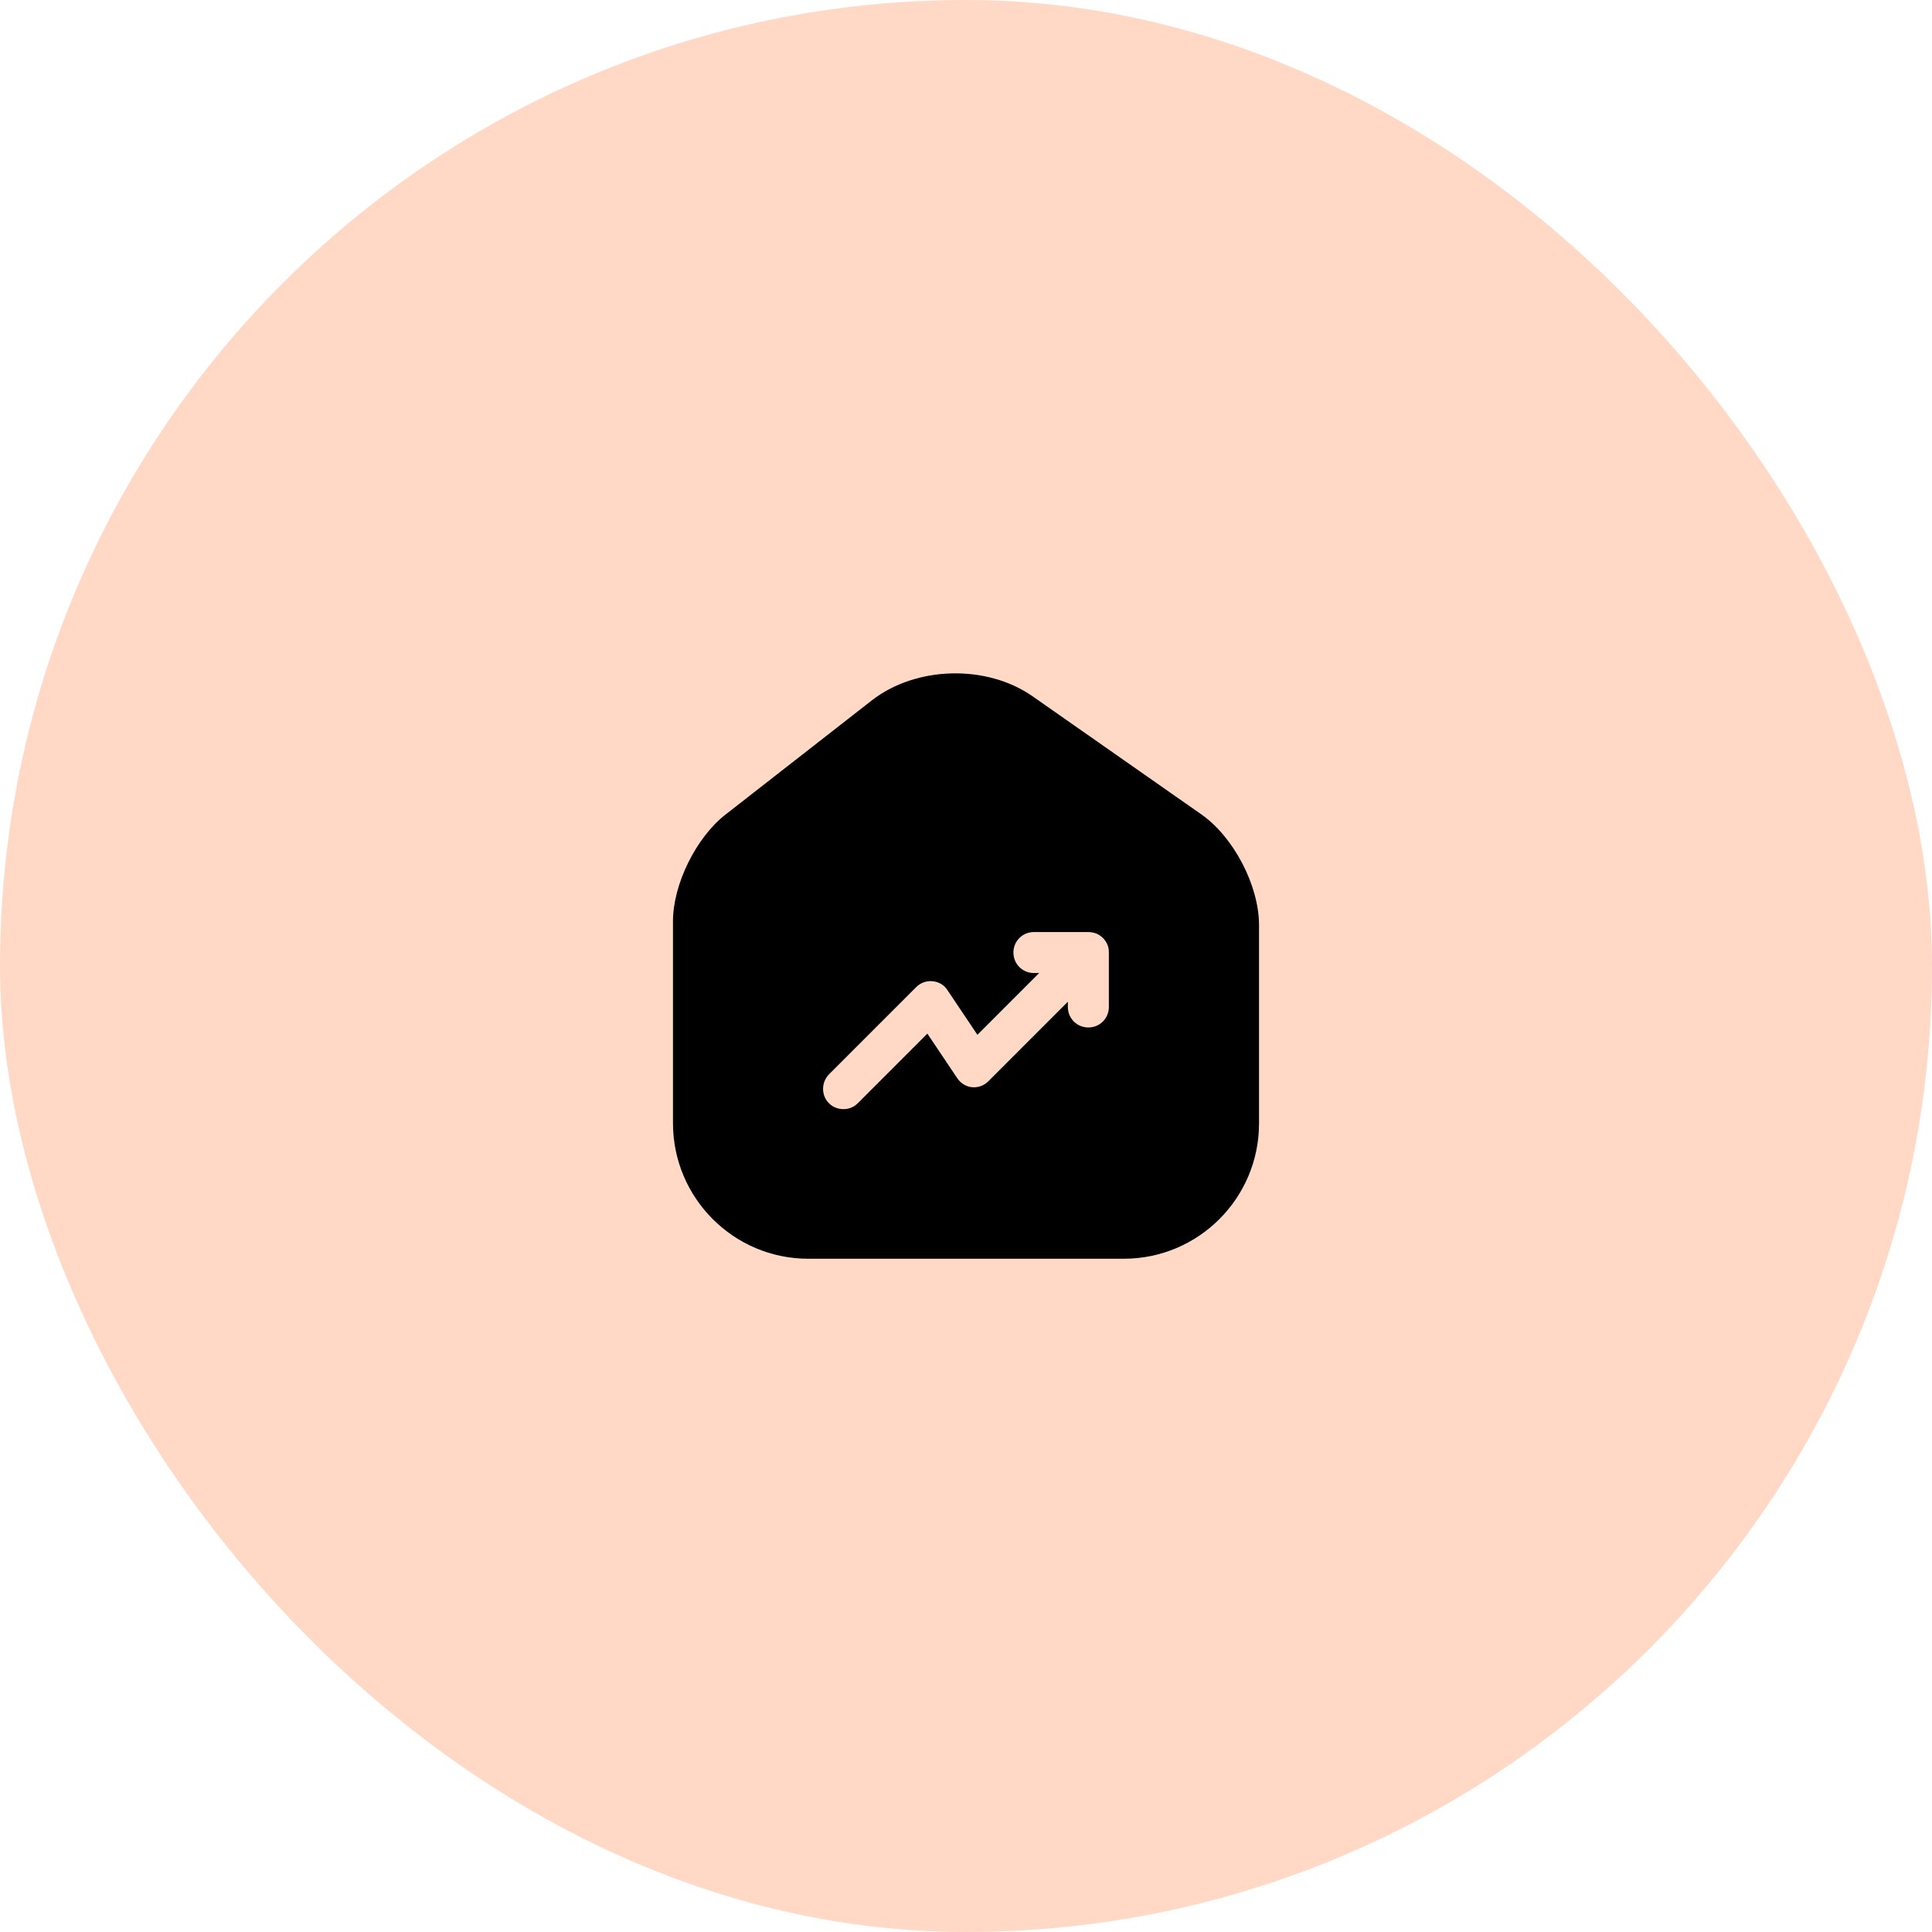 <?xml version="1.0" encoding="UTF-8"?> <svg xmlns="http://www.w3.org/2000/svg" width="88" height="88" viewBox="0 0 88 88" fill="none"><g opacity="0.3"><rect width="88" height="88" rx="44" fill="#FF8041"></rect></g><path d="M54.72 37.094L47.04 31.72C44.947 30.254 41.733 30.334 39.72 31.894L33.04 37.107C31.707 38.147 30.653 40.28 30.653 41.96V51.16C30.653 54.56 33.413 57.334 36.813 57.334H51.187C54.587 57.334 57.347 54.574 57.347 51.174V42.134C57.347 40.334 56.187 38.12 54.72 37.094ZM50.507 45.867C50.507 46.387 50.093 46.8 49.573 46.8C49.053 46.8 48.64 46.387 48.64 45.867V45.627L45.013 49.254C44.813 49.454 44.547 49.547 44.267 49.52C44 49.494 43.747 49.334 43.6 49.107L42.24 47.08L39.067 50.254C38.88 50.44 38.653 50.52 38.413 50.52C38.173 50.52 37.933 50.427 37.76 50.254C37.4 49.894 37.4 49.307 37.76 48.934L41.733 44.96C41.933 44.76 42.2 44.667 42.48 44.694C42.76 44.72 43.013 44.867 43.16 45.107L44.52 47.134L47.333 44.32H47.093C46.573 44.32 46.16 43.907 46.16 43.387C46.16 42.867 46.573 42.454 47.093 42.454H49.573C49.693 42.454 49.813 42.48 49.933 42.52C50.16 42.614 50.347 42.8 50.44 43.027C50.493 43.147 50.507 43.267 50.507 43.387V45.867Z" fill="black"></path></svg> 